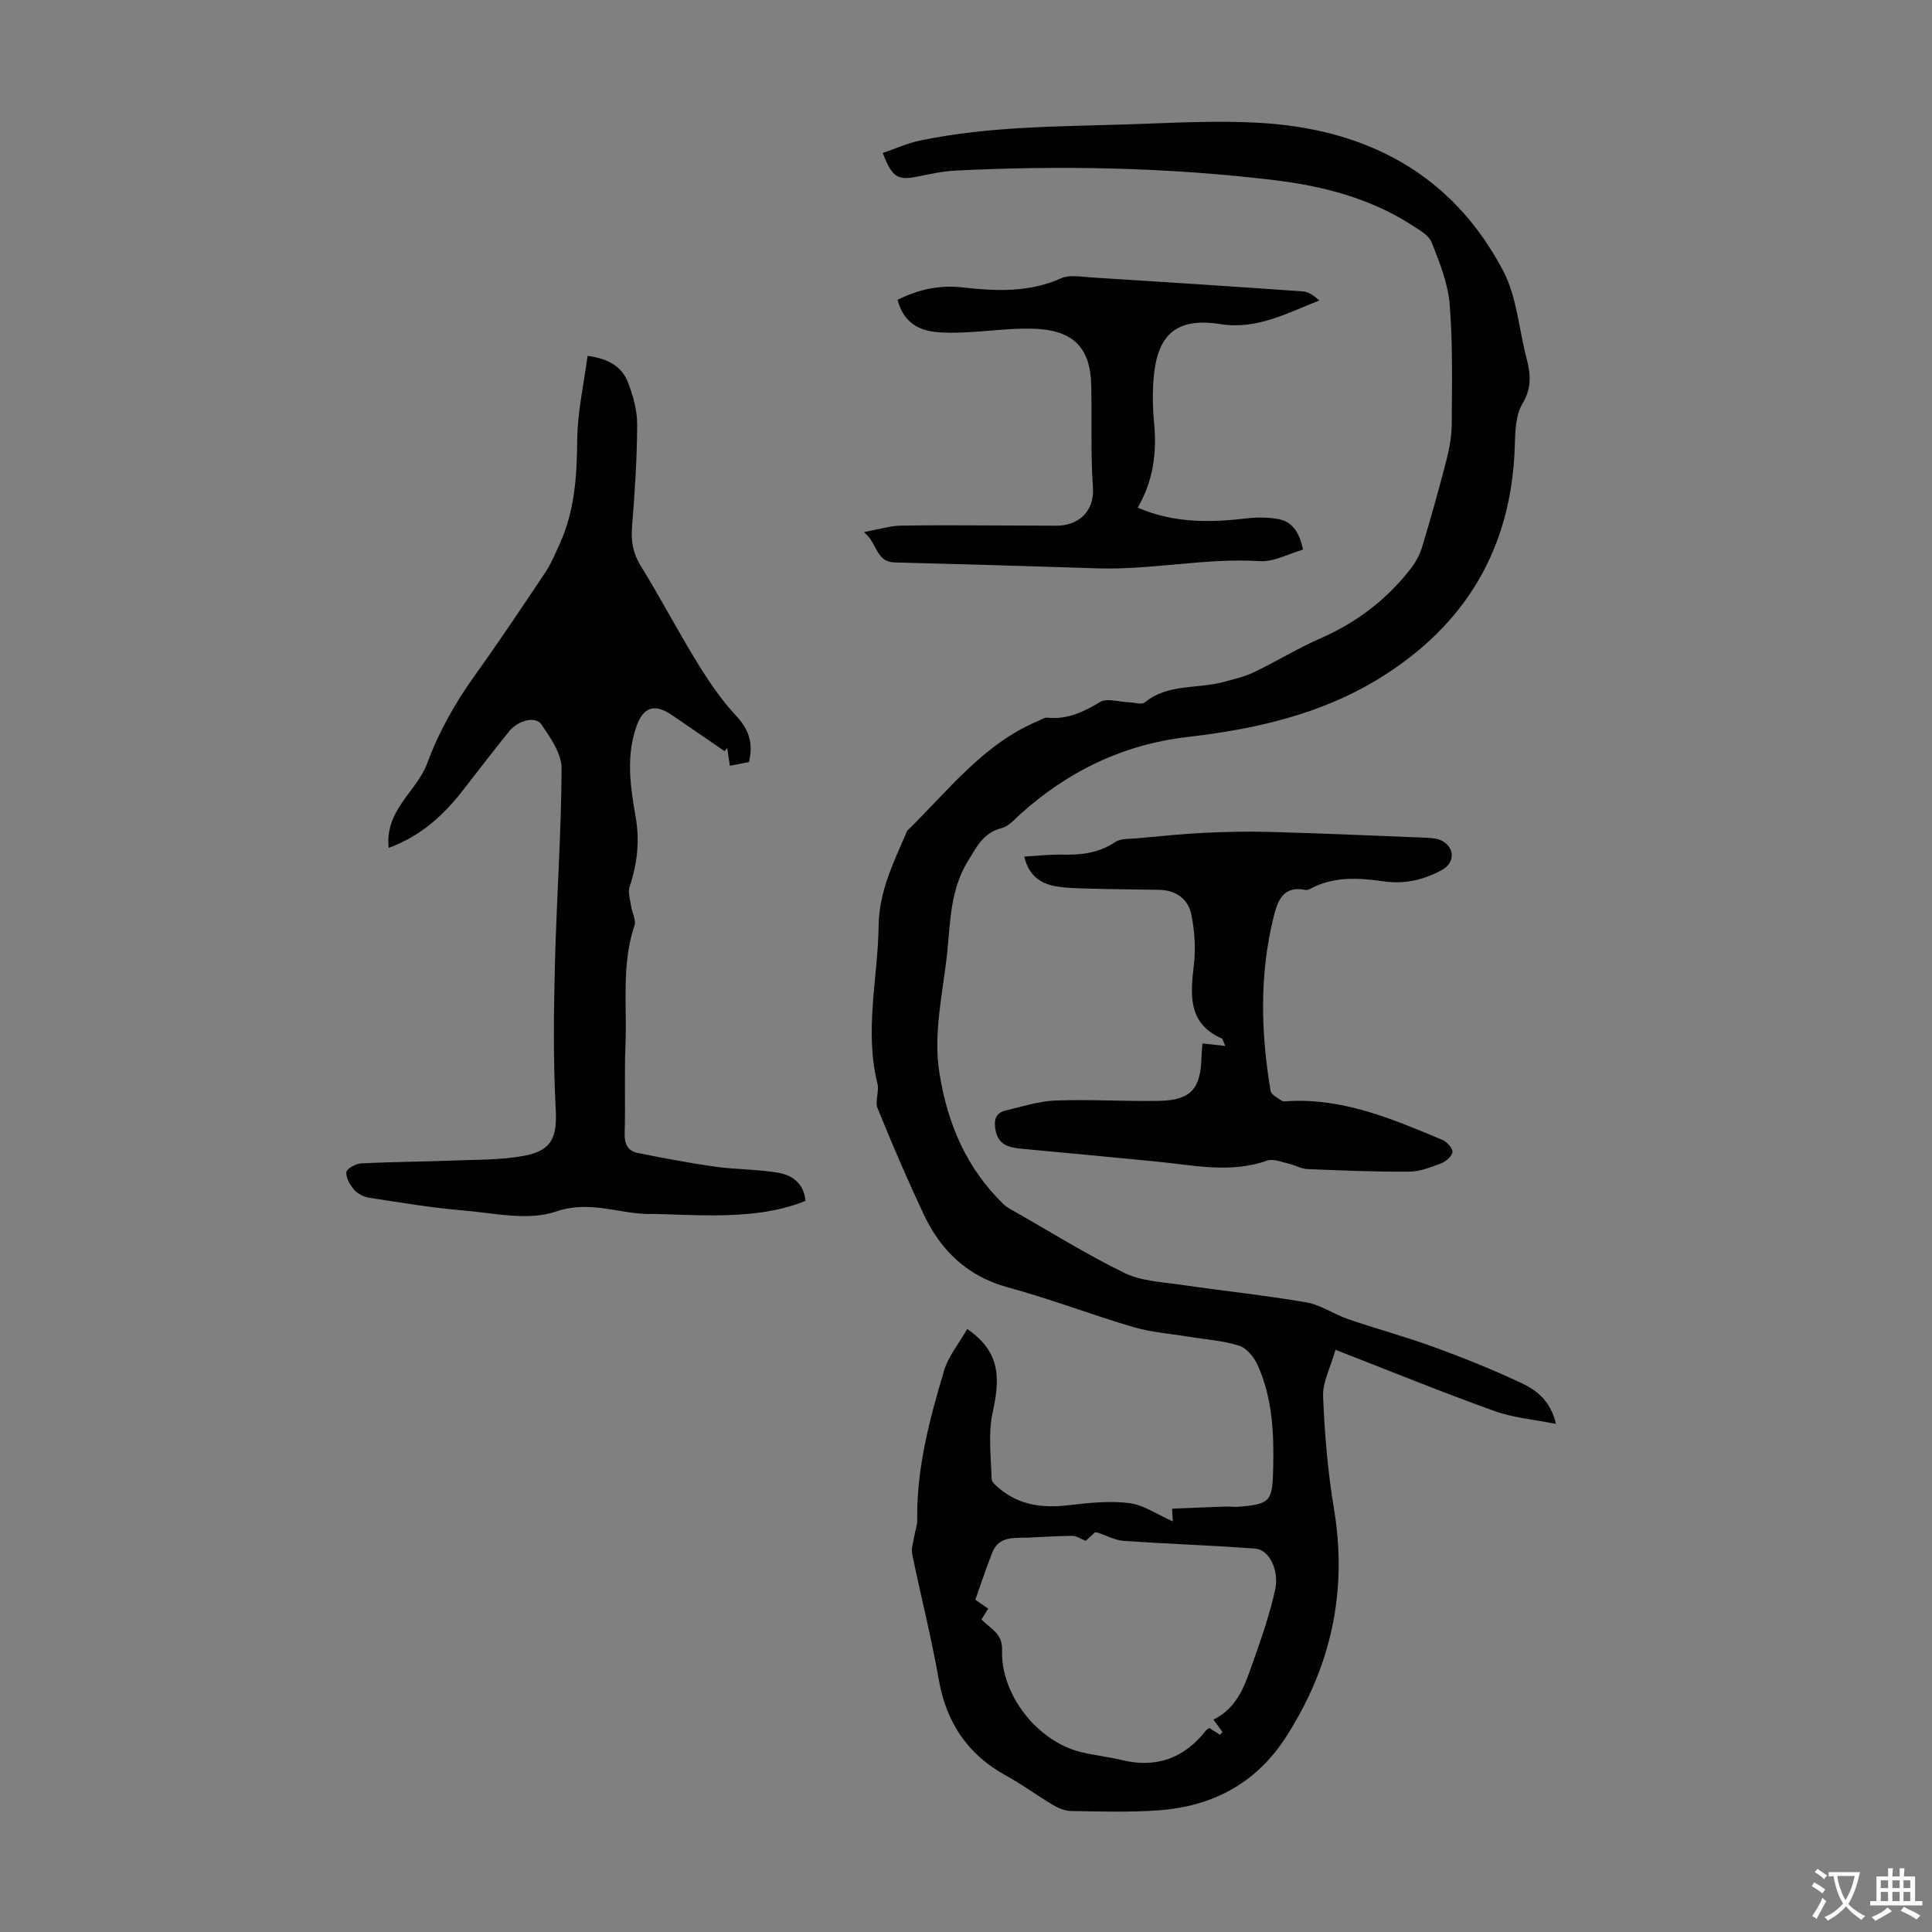 <svg enable-background="new 0 0 400 400" viewBox="0 0 400 400" xmlns="http://www.w3.org/2000/svg"><rect x="0" y="0" width="400" height="400" fill="#808080" stroke="none"/><g fill="#010100"><path d="m200.25 275.16c7.27 4.93 6.67 10.78 5.25 17.37-.94 4.37-.31 9.1-.2 13.66.02.68.96 1.44 1.61 1.99 4.16 3.48 8.96 4.08 14.2 3.47 4.2-.49 8.54-.97 12.69-.45 3.02.38 5.84 2.39 9.02 3.79-.04-.69-.08-1.33-.15-2.63 3.57-.14 7.3-.31 11.04-.44.89-.03 1.79.11 2.67.04 6.72-.52 7.07-1.19 7.22-7.97.17-7.34-.16-14.57-3.21-21.34-.73-1.63-2.25-3.53-3.82-4.03-3.35-1.07-6.96-1.29-10.46-1.87-3.84-.63-7.78-.91-11.48-2-8.68-2.55-17.15-5.83-25.88-8.19-8.5-2.31-14.01-7.66-17.58-15.29-3.36-7.18-6.5-14.47-9.48-21.82-.59-1.46.38-3.48-.02-5.09-2.74-10.96.09-21.82.24-32.73.1-6.99 3.02-12.96 5.69-19.09.09-.21.14-.45.29-.6 8.44-8.25 15.69-17.91 27.05-22.68.62-.26 1.28-.73 1.87-.67 4.11.42 7.46-1.15 10.92-3.23 1.48-.89 4.03-.02 6.1.05 1.08.04 2.54.54 3.17.02 4.83-3.94 10.91-2.76 16.31-4.23 2.13-.58 4.33-1.07 6.3-2.02 4.63-2.22 9.04-4.94 13.74-7 7.44-3.26 13.67-7.96 18.64-14.33 1.05-1.35 1.95-2.96 2.44-4.59 1.81-5.98 3.5-12 5.05-18.05.63-2.44 1.08-5 1.09-7.51.04-8.23.23-16.49-.43-24.67-.35-4.35-2.08-8.67-3.71-12.8-.61-1.54-2.62-2.66-4.18-3.66-8.67-5.56-18.42-8.07-28.46-9.28-21.93-2.63-43.95-3.07-65.99-1.97-2.55.13-5.09.67-7.6 1.19-4.33.9-5.47.31-7.43-4.84 2.57-.87 5.07-2.02 7.7-2.57 14.76-3.08 29.79-2.88 44.75-3.41 8.38-.3 16.8-.73 25.17-.28 22.28 1.19 40.17 10.42 50.82 30.65 2.83 5.37 3.25 12.01 4.83 18.05.86 3.27 1.15 6.17-.83 9.47-1.43 2.38-1.5 5.78-1.59 8.73-.63 21.15-10.14 37.11-28.03 48.13-12.16 7.49-25.73 10.52-39.75 12.15-13.29 1.54-24.82 7.11-34.72 16.09-1.14 1.04-2.32 2.4-3.69 2.75-3.81.96-5.17 3.81-7.03 6.84-3.59 5.86-3.62 12.22-4.26 18.64-.84 8.43-3.01 16.74-1.63 25.34 1.67 10.42 5.6 19.69 13.31 27.11.71.68 1.64 1.14 2.51 1.63 7.48 4.25 14.8 8.83 22.52 12.58 3.47 1.68 7.74 1.85 11.69 2.43 8.63 1.27 17.32 2.16 25.91 3.64 2.99.51 5.71 2.46 8.65 3.47 5.9 2.02 11.93 3.64 17.78 5.78 6.17 2.26 12.3 4.71 18.24 7.52 3.15 1.49 5.98 3.79 7.02 8.39-4.26-.86-8.7-1.22-12.75-2.67-10.79-3.87-21.42-8.21-32.89-12.67-1.07 3.78-2.69 6.75-2.57 9.64.32 7.78.97 15.6 2.25 23.27 2.87 17.18-.62 32.85-10 47.36-6.18 9.56-15.23 14.28-26.33 15.08-6.01.44-12.08.23-18.12.14-1.24-.02-2.59-.58-3.69-1.23-3.27-1.94-6.34-4.23-9.67-6.05-8.02-4.38-12.45-11-14.02-20-1.52-8.69-3.72-17.26-5.49-25.91-.24-1.17.24-2.5.44-3.75.17-1.08.61-2.15.6-3.22-.17-10.66 2.52-20.82 5.52-30.88.86-3.04 3.1-5.71 4.83-8.75zm2.95 60.11c1.82 1.97 4.39 2.85 4.27 6.37-.31 9.23 7.31 18.84 16.19 21.07 2.81.71 5.72 1 8.54 1.68 7.21 1.76 12.99-.35 17.51-6.15.18-.24.52-.35.7-.46.79.5 1.5.95 2.2 1.4.16-.2.32-.4.48-.6-.54-.73-1.07-1.46-1.87-2.55 5.22-2.55 6.64-7.53 8.31-12.24 1.71-4.82 3.39-9.69 4.48-14.67.88-4.03-1.26-8.26-4.05-8.48-9.09-.71-18.21-.98-27.31-1.62-1.82-.13-3.57-1.11-5.36-1.69-.19-.06-.4-.04-.61-.06-.72.67-1.45 1.34-1.89 1.74-1.11-.43-1.94-1.03-2.77-1.03-3.05.02-6.1.23-9.16.37-2.85.12-6.03-.39-7.41 3.07-1.27 3.2-2.34 6.47-3.52 9.79.95.66 1.75 1.22 2.68 1.85-.48.76-.93 1.47-1.41 2.21z"/><path d="m121.65 73.68c4.42.57 7.13 2.31 8.37 5.5 1.07 2.76 1.91 5.82 1.9 8.74-.03 7.04-.49 14.08-1.06 21.1-.24 3.03.19 5.55 1.83 8.2 4.06 6.56 7.63 13.41 11.67 19.97 2.38 3.87 4.97 7.71 8.06 11.02 2.66 2.85 3.58 5.71 2.64 9.57-1.18.23-2.46.48-3.95.77-.2-1.34-.37-2.52-.55-3.7-.18.23-.36.45-.53.68-3.6-2.46-7.2-4.92-10.79-7.4-3.68-2.55-6.05-1.83-7.5 2.34-2.14 6.17-1.24 12.38-.15 18.57.88 4.97.38 9.75-1.23 14.52-.39 1.15.09 2.63.28 3.94.2 1.4 1.11 2.97.71 4.14-2.7 8.08-1.52 16.41-1.85 24.63-.25 6.15.01 12.31-.17 18.46-.06 2.18.7 3.57 2.68 3.97 5.33 1.07 10.68 2.09 16.06 2.85 4.3.6 8.7.52 12.98 1.24 2.92.49 5.39 2.14 5.71 5.85-6.08 2.43-12.39 2.94-18.75 2.99-4.02.03-8.05-.19-12.07-.29-.67-.02-1.34.01-2.01 0-6.24-.18-11.97-2.85-18.86-.49-5.74 1.96-12.83.29-19.27-.25-6.45-.54-12.85-1.62-19.26-2.6-1.13-.17-2.42-.78-3.16-1.61-.89-1-1.76-2.48-1.68-3.69.04-.7 1.95-1.77 3.07-1.83 6.34-.33 12.69-.34 19.03-.59 4.99-.2 10.07-.09 14.94-1.03 5.74-1.12 6.62-4.1 6.31-9.81-.53-9.9-.41-19.86-.16-29.79.34-13.53 1.32-27.05 1.38-40.58.01-3.05-2.31-6.34-4.18-9.09-1.22-1.8-4.87-.82-6.71 1.47-3.23 4.01-6.37 8.08-9.52 12.15-4.03 5.2-8.74 9.5-15.39 11.95-.4-3.74.9-6.64 2.79-9.41 1.81-2.64 4.09-5.14 5.17-8.06 2.43-6.57 5.78-12.52 9.84-18.19 5.02-7 9.81-14.16 14.59-21.32 1.22-1.83 2.09-3.92 3.01-5.94 3.14-6.87 3.57-14.12 3.64-21.58.05-5.72 1.35-11.42 2.14-17.37z"/><path d="m212.06 177.34c2.86-.16 5.42-.46 7.97-.4 3.88.09 7.51-.34 10.88-2.61 1.14-.77 2.94-.62 4.45-.76 4.64-.43 9.28-.91 13.93-1.14 4.56-.22 9.14-.32 13.7-.19 10.84.31 21.67.77 32.5 1.22 1.08.04 2.31.16 3.2.69 2.59 1.55 2.47 4.53-.14 5.96-3.82 2.09-7.75 3-12.23 2.35-5.07-.74-10.27-1.03-15.08 1.57-.28.15-.67.28-.97.22-4.65-.96-5.78 2.33-6.6 5.66-2.94 11.92-2.62 23.94-.61 35.94.13.8 1.47 1.46 2.34 2.06.31.21.87.09 1.32.07 11.44-.65 21.64 3.72 31.84 7.99.95.4 2.15 1.63 2.15 2.48 0 .81-1.27 1.99-2.22 2.36-2.17.83-4.48 1.75-6.75 1.77-7.03.05-14.07-.25-21.1-.54-1.27-.05-2.5-.81-3.77-1.1-1.49-.33-3.24-1.1-4.51-.65-7.66 2.7-15.27.94-22.91.2-9.34-.91-18.68-1.8-28.02-2.66-2.49-.23-4.67-.78-5.28-3.66-.4-1.92-.26-3.7 2.02-4.24 3.44-.82 6.91-1.95 10.4-2.08 7.14-.27 14.3.21 21.44.07 6.55-.13 8.59-2.47 8.75-9.15.02-.95.14-1.91.2-2.73 1.57.17 2.88.31 4.7.51-.47-1.14-.5-1.44-.63-1.5-7.14-3.14-6.58-9.04-5.85-15.3.4-3.43.16-7.07-.54-10.46-.66-3.17-3.2-4.99-6.63-5.06-4.68-.1-9.37-.11-14.05-.24-2.56-.07-5.16-.08-7.66-.55-3.01-.6-5.34-2.26-6.24-6.1z"/><path d="m178.87 110.16c3.14-.57 5.37-1.29 7.62-1.33 7.47-.14 14.94-.04 22.41-.03 3.24.01 6.47.02 9.71.04 4.74.04 8.03-3.02 7.67-7.95-.5-7.01-.19-14.07-.35-21.11-.18-8.01-3.88-11.6-12.47-11.74-4.45-.07-8.92.55-13.38.76-2.22.1-4.48.17-6.68-.11-3.73-.47-6.45-2.36-7.57-6.6 4.22-2.15 8.65-3.12 13.42-2.59 6.93.78 13.77 1.11 20.43-1.88 1.76-.79 4.17-.31 6.27-.18 14.61.91 29.21 1.86 43.81 2.89 1.18.08 2.31.92 3.41 1.88-6.7 2.6-12.93 6.09-20.45 4.9-8.9-1.41-13.04 1.91-13.85 10.9-.29 3.21-.22 6.49.09 9.71.58 6.18-.27 12.02-3.41 17.38 7.46 3.23 14.99 3.12 22.62 2.22 2.07-.24 4.25-.23 6.3.11 2.98.49 4.53 2.62 5.3 6.37-2.97.84-6.03 2.57-8.97 2.38-11.28-.71-22.37 1.86-33.61 1.49-13.97-.46-27.93-.87-41.9-1.22-4-.07-3.56-3.96-6.42-6.29z"/></g><path d="m377.9 391.2c-.2.3-.4.5-.6.8-.7-.6-1.4-1-2.2-1.5.2-.3.4-.5.5-.8.6.4 1.4.8 2.3 1.5zm-1.8 6.1c-.2-.2-.5-.4-.9-.6.4-.6.8-1.2 1.2-1.9s.7-1.3.9-1.9c.3.3.5.5.8.7-.7 1.3-1.4 2.6-2 3.7zm2.2-9c-.3.3-.5.5-.6.8-.6-.6-1.3-1.1-2-1.5.3-.3.5-.5.6-.7.6.5 1.3.9 2 1.4zm.3.2v-.9h2 4.5c-.3 1.3-.6 2.5-1 3.6s-.9 2.1-1.4 3c.4.5 1 1 1.6 1.4s1.2.8 1.9 1.1c-.3.2-.5.4-.8.8-.4-.3-1-.7-1.6-1.2s-1.2-1.1-1.6-1.6c-.5.6-1.1 1.1-1.7 1.6s-1.4.9-2.1 1.4c-.1-.3-.3-.5-.7-.8.6-.2 1.2-.5 1.9-1s1.4-1.1 2-1.8c-.5-.8-.9-1.6-1.2-2.5s-.6-2-.8-3.2c-.4.1-.7.1-1 .1zm2.5 2.7c.3 1 .7 1.7 1 2.2.3-.5.6-1.1 1-2s.6-1.9.9-3h-3.2-.4c.1.9.3 1.8.7 2.8z" fill="#fbfafc"/><path d="m396.5 388.5v1.5 3.6h1.5v.9c-.4 0-1 0-1.7 0h-7.9c-.5 0-.9 0-1.2 0v-.9h1.3v-3.5c0-.7 0-1.2 0-1.6h2.4c0-.8 0-1.4 0-1.7h1c0 .3-.1.8-.1 1.7h1.5c0-.8 0-1.4 0-1.7h1c0 .3-.1.9-.1 1.7zm-8.2 9.2c-.2-.3-.5-.5-.8-.8.8-.3 1.4-.6 1.9-.9s1-.7 1.4-1.1c.3.3.6.5.9.8-1.6 1-2.8 1.6-3.4 2zm2.6-6.8v-1.6h-1.5v1.6zm0 2.7v-1.9h-1.5v1.9zm2.4-2.7v-1.6h-1.5v1.6zm0 2.7v-1.9h-1.5v1.9zm.2 2 .7-.8c.4.2.9.5 1.6.8s1.3.7 1.8 1c-.3.3-.5.5-.8.8-.4-.3-1.5-1-3.3-1.8zm2-4.7v-1.6h-1.4v1.6zm0 2.7v-1.9h-1.4v1.9z" fill="#fbfafc"/></svg>